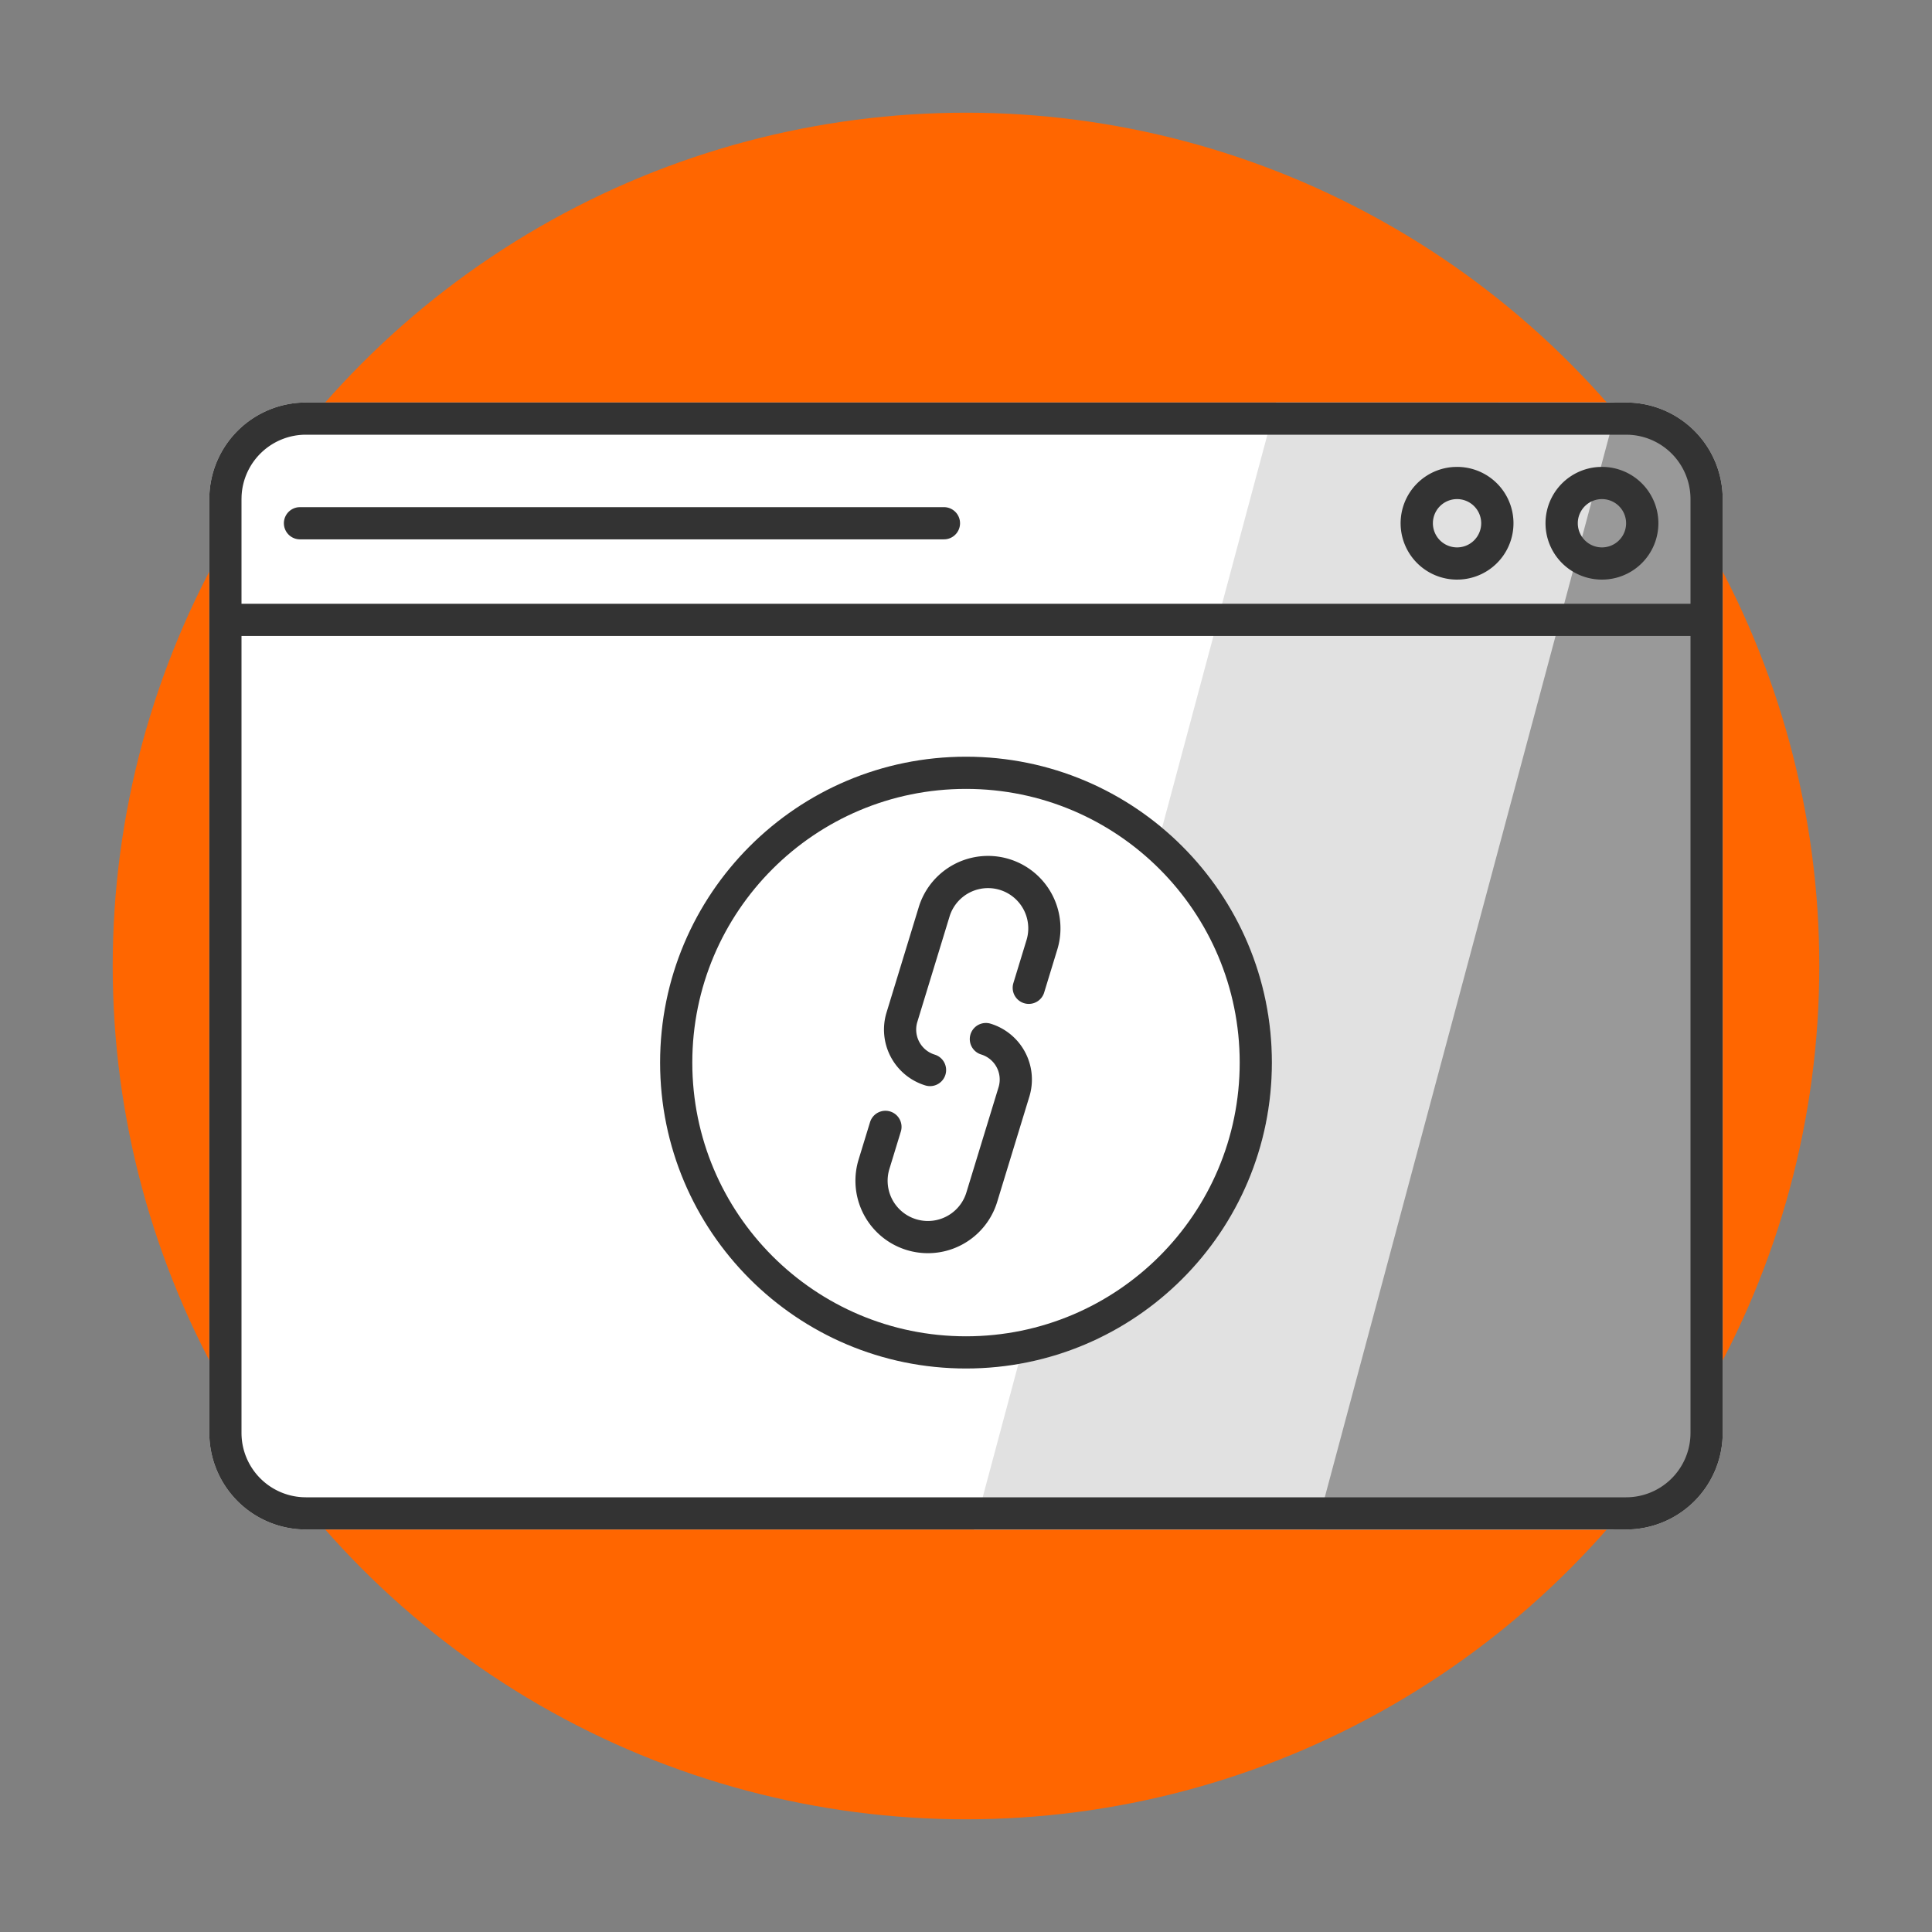 <svg width="120" height="120" xmlns="http://www.w3.org/2000/svg"><rect width="100%" height="100%" fill="#808080" stroke="none"/><g fill="none" fill-rule="evenodd"><circle cx="53" cy="53" r="53" fill="#F60" transform="translate(7 7)"/><path d="M101 25a6 6 0 016 6v58a6 6 0 01-6 6H19a6 6 0 01-6-6V31a6 6 0 016-6h82z" fill="#FFF"/><path d="M100 25a6 6 0 016 6v58a6 6 0 01-6 6H60.5l18.756-70H100z" fill="#E1E1E1"/><path d="M106 31v58a6 6 0 01-6 6H81.748l18.751-69.98A6 6 0 01106 31z" fill="#999"/><path d="M105.369 37.5a1 1 0 01.116 1.993l-.116.007H14.63a1 1 0 01-.116-1.993l.116-.007h90.738zm-46.738-6a1 1 0 01.117 1.993l-.117.007h-40a1 1 0 01-.116-1.993l.116-.007h40z" fill="#333" fill-rule="nonzero"/><path d="M101 25a6 6 0 016 6v58a6 6 0 01-6 6H19a6 6 0 01-6-6V31a6 6 0 016-6h82zm0 2H19a4 4 0 00-3.995 3.8L15 31v58a4 4 0 003.8 3.995L19 93h82a4 4 0 003.995-3.8L105 89V31a4 4 0 00-3.8-3.995L101 27z" fill="#333" fill-rule="nonzero"/><path d="M99.5 29a3.5 3.5 0 01.192 6.995L99.5 36a3.5 3.5 0 01-.192-6.995L99.5 29zm-9 0a3.5 3.5 0 01.192 6.995L90.5 36a3.5 3.5 0 01-.192-6.995L90.5 29zm9 2a1.5 1.5 0 100 3 1.5 1.5 0 000-3zm-9 0a1.5 1.5 0 100 3 1.5 1.5 0 000-3z" fill="#333" fill-rule="nonzero"/><g transform="translate(41 47)"><circle fill="#FFF" cx="19" cy="19" r="19"/><path d="M19 0c10.493 0 19 8.507 19 19s-8.507 19-19 19S0 29.493 0 19 8.507 0 19 0zm0 2C9.611 2 2 9.611 2 19s7.611 17 17 17 17-7.611 17-17S28.389 2 19 2z" fill="#333" fill-rule="nonzero"/></g><g stroke="#333" stroke-linecap="round" stroke-linejoin="round" stroke-width="2"><path d="M57.765 66.461h0a2.628 2.628 0 01-1.744-3.281l2.009-6.572a3.5 3.5 0 016.694 2.046l-.825 2.7h0M61.235 64.539h0a2.628 2.628 0 011.744 3.281l-2.009 6.572a3.5 3.5 0 01-6.694-2.046l.72-2.354h0"/></g></g></svg>
